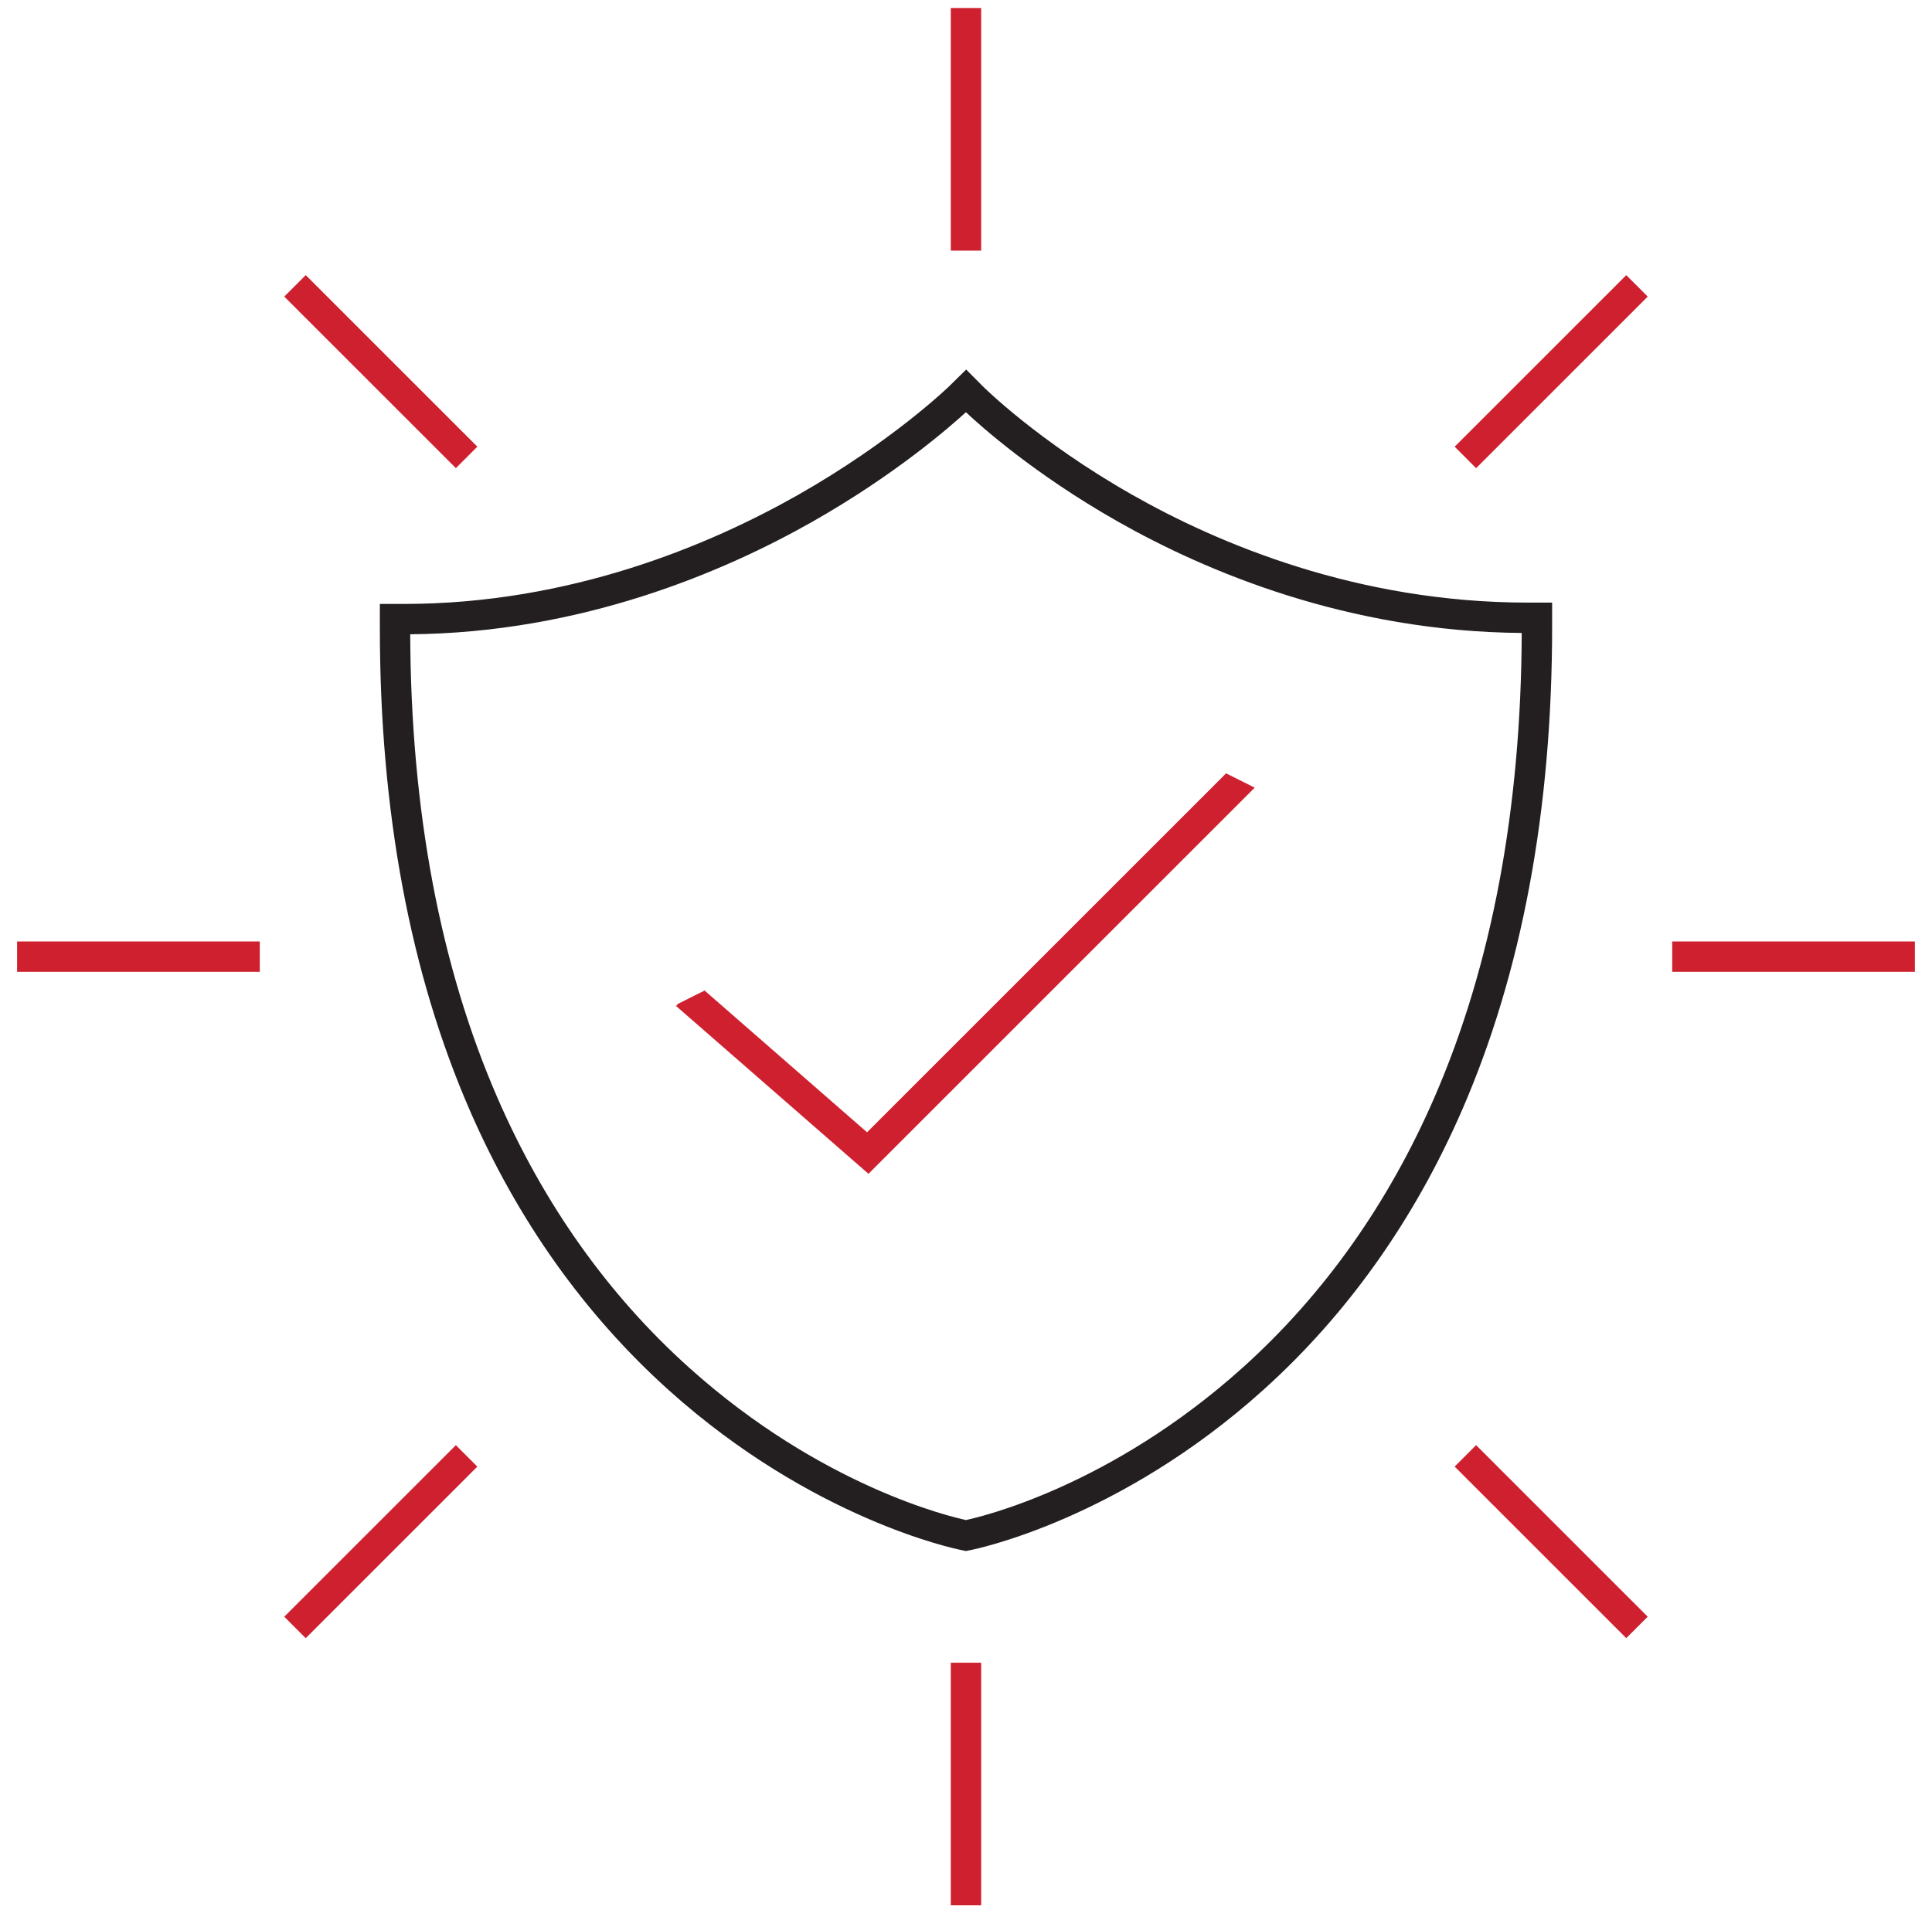 <?xml version="1.0" encoding="UTF-8"?>
<svg xmlns="http://www.w3.org/2000/svg" width="106" height="105" viewBox="0 0 106 105" fill="none">
  <path d="M52.998 85.117L52.74 85.064C52.413 85 44.586 83.384 36.696 76.294C32.08 72.143 28.401 66.971 25.769 60.916C22.499 53.398 20.841 44.5 20.841 34.47V33.143H22.168C31.319 33.143 38.962 29.894 43.765 27.171C48.937 24.236 52.041 21.233 52.071 21.202L53.01 20.28L53.94 21.216C53.97 21.246 56.966 24.223 62.093 27.138C66.849 29.844 74.484 33.07 83.831 33.07H85.158V34.397C85.158 44.445 83.501 53.356 80.231 60.886C77.596 66.949 73.92 72.129 69.303 76.285C61.413 83.387 53.587 85 53.259 85.064L53.001 85.117H52.998ZM22.507 34.808C22.543 44.472 24.153 53.032 27.296 60.252C29.834 66.088 33.37 71.069 37.81 75.055C45.075 81.585 52.191 83.245 52.998 83.417C53.809 83.245 60.922 81.585 68.187 75.047C72.626 71.052 76.163 66.066 78.701 60.222C81.844 52.99 83.454 44.417 83.49 34.736C73.934 34.658 66.144 31.36 61.269 28.587C56.738 26.008 53.817 23.395 52.996 22.621C52.152 23.395 49.131 26.044 44.587 28.623C39.67 31.413 31.871 34.731 22.507 34.808Z" fill="#231F20"></path>
  <path d="M67.269 42.44L47.571 62.138L38.657 54.359L37.197 55.089L37.094 55.208L47.649 64.417L68.84 43.226L67.269 42.44Z" fill="#CF202F"></path>
  <path d="M53.832 0.439H52.166V13.754H53.832V0.439Z" fill="#CF202F"></path>
  <path d="M53.832 91.247H52.166V104.561H53.832V91.247Z" fill="#CF202F"></path>
  <path d="M89.225 15.099L79.811 24.514L80.988 25.692L90.403 16.276L89.225 15.099Z" fill="#CF202F"></path>
  <path d="M25.011 79.308L15.596 88.723L16.774 89.901L26.189 80.486L25.011 79.308Z" fill="#CF202F"></path>
  <path d="M105.061 51.666H91.747V53.331H105.061V51.666Z" fill="#CF202F"></path>
  <path d="M14.253 51.666H0.938V53.331H14.253V51.666Z" fill="#CF202F"></path>
  <path d="M80.987 79.306L79.81 80.484L89.225 89.899L90.402 88.722L80.987 79.306Z" fill="#CF202F"></path>
  <path d="M16.775 15.098L15.597 16.276L25.012 25.691L26.19 24.513L16.775 15.098Z" fill="#CF202F"></path>
</svg>
